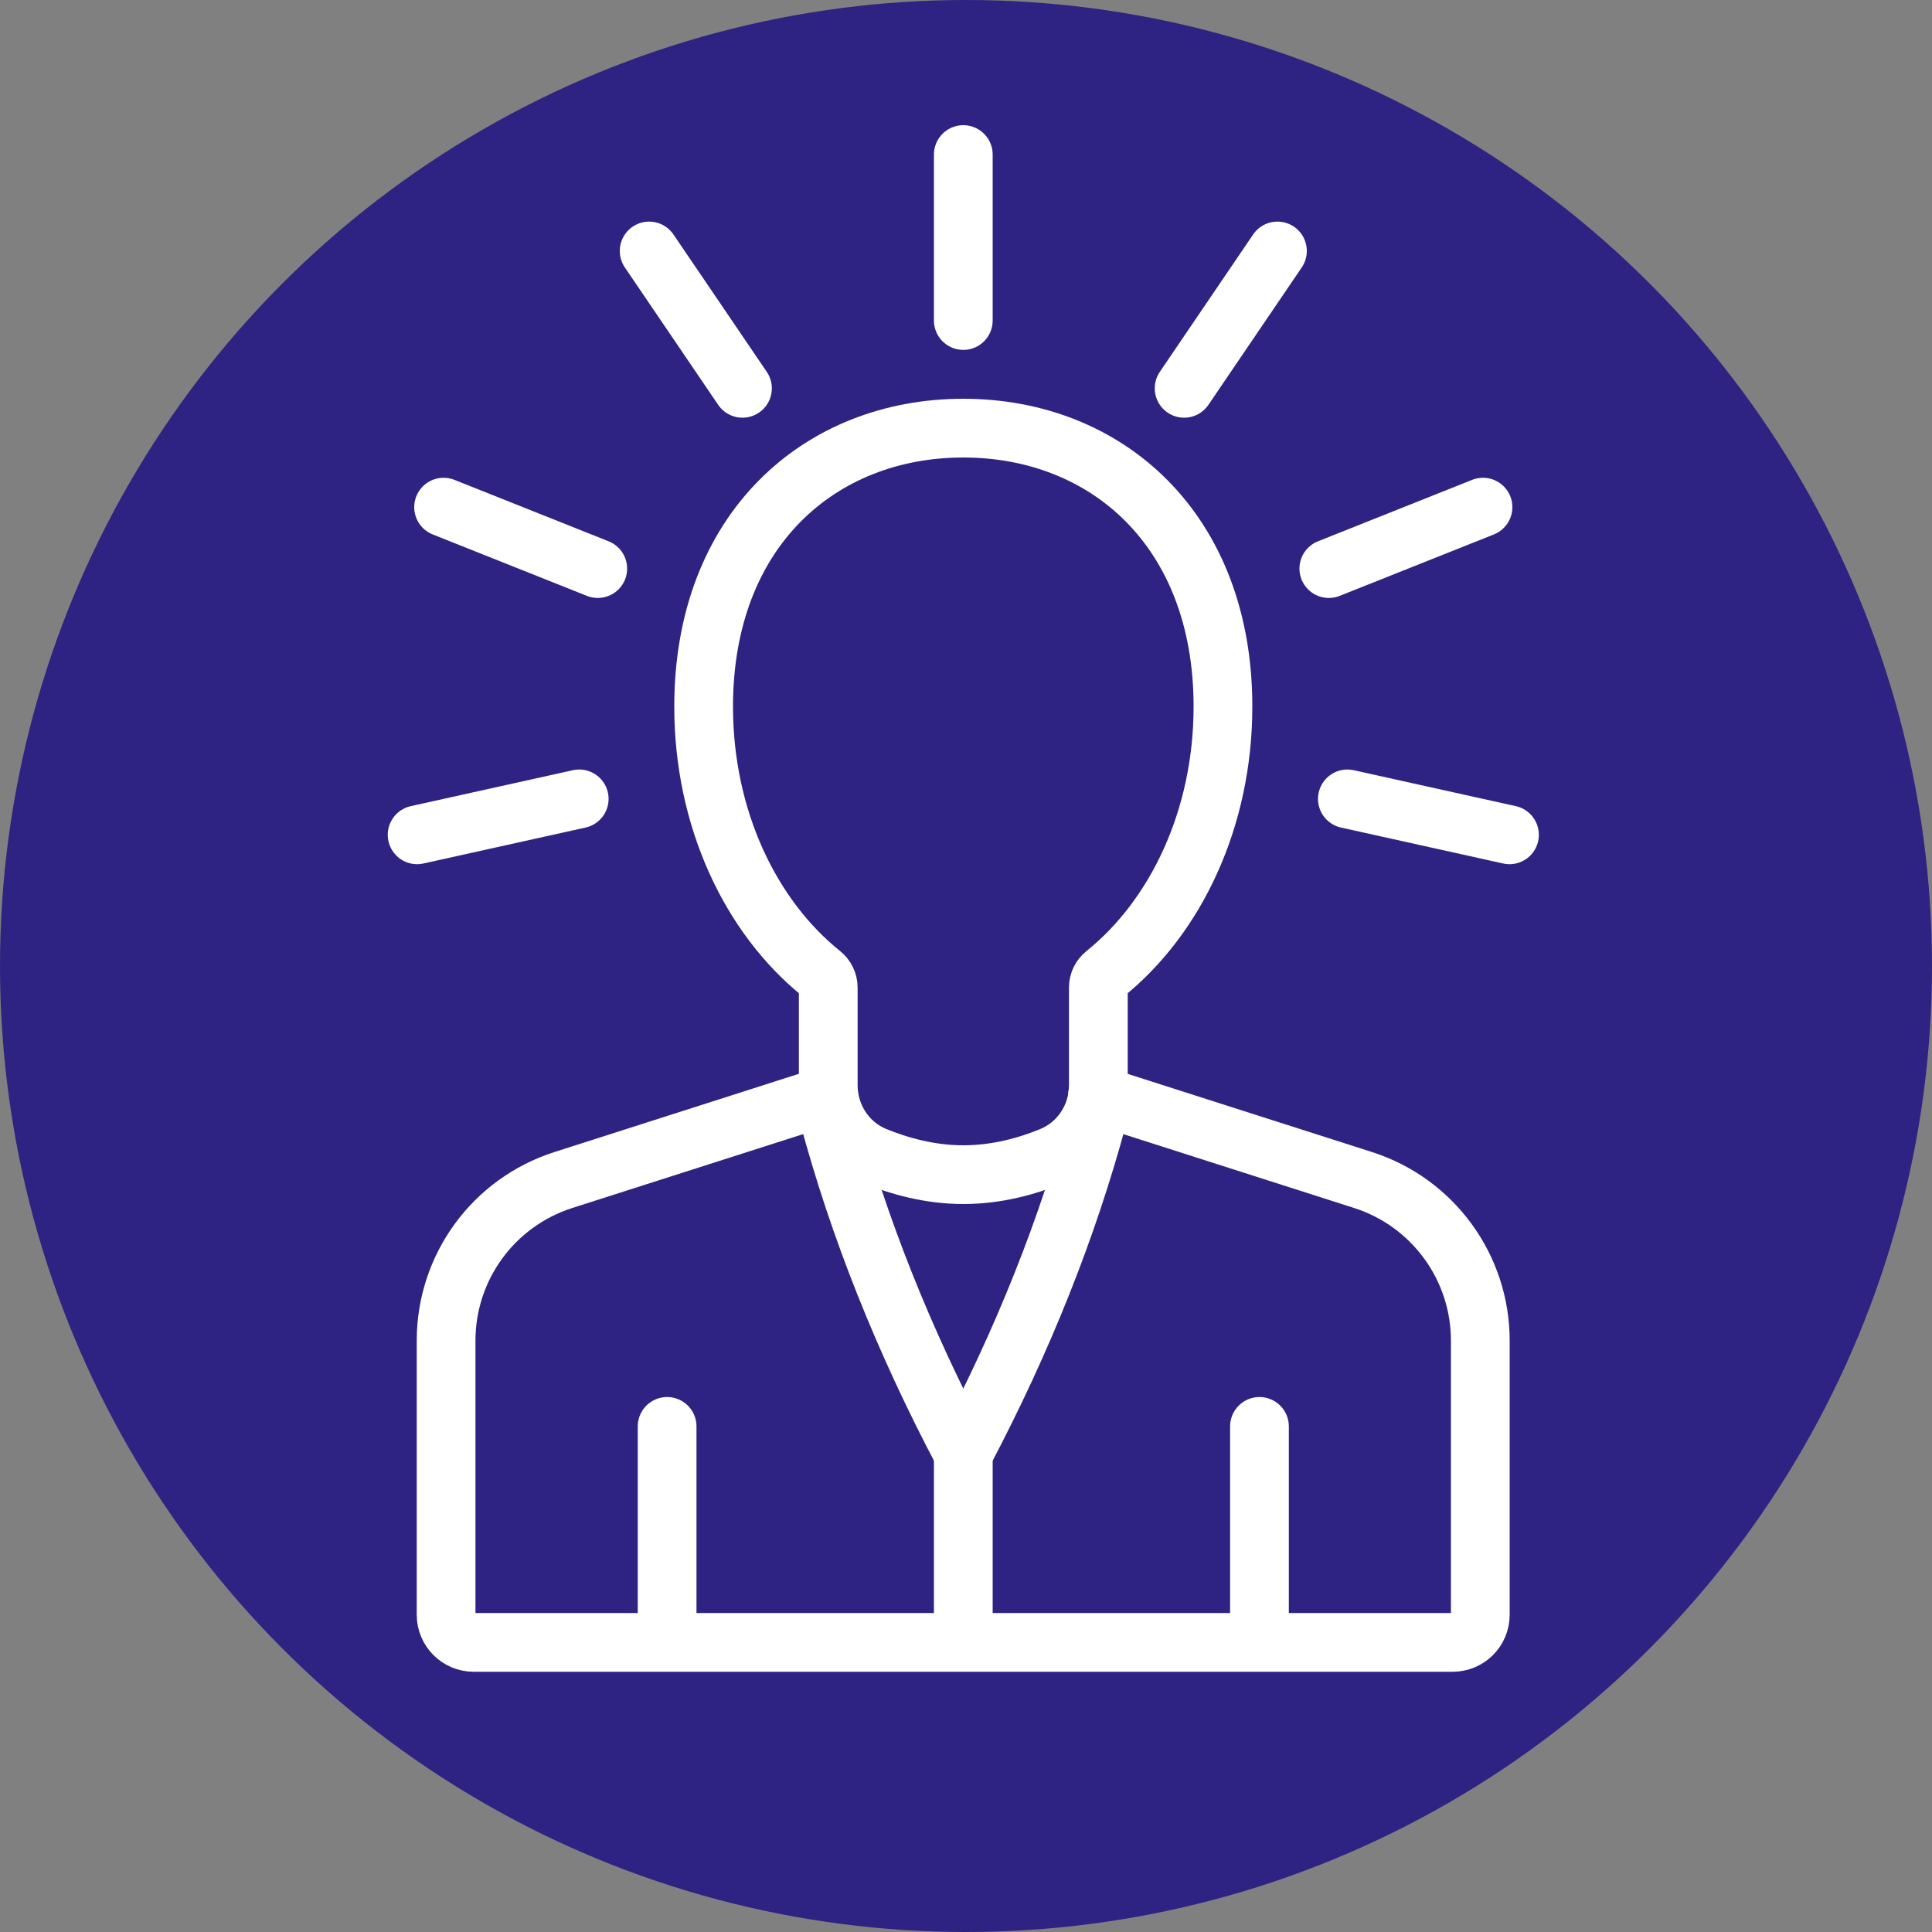 <?xml version="1.0" encoding="UTF-8"?> <svg xmlns="http://www.w3.org/2000/svg" id="Ebene_1" viewBox="0 0 100 100"><rect x="0" y="0" width="100" height="100" fill="#808080" stroke="none"/><defs><style>.cls-1{fill:#2e2382;}.cls-2{fill:none;stroke:#fff;stroke-linecap:round;stroke-miterlimit:10;stroke-width:3.04px;}</style></defs><circle class="cls-1" cx="50" cy="50" r="50"></circle><g id="Weiterbildung"><path class="cls-2" d="M42.87,56.69l-13.72,4.39c-3.61,1.16-6.06,4.51-6.06,8.31v14.19c0,.79.64,1.43,1.43,1.43h50.67c.79,0,1.43-.64,1.43-1.43v-14.19c0-3.79-2.45-7.15-6.06-8.31l-13.75-4.4"></path><path class="cls-2" d="M63.3,36.57c0-9.14-6.02-14.41-13.44-14.41s-13.44,5.27-13.44,14.41c0,5.8,2.43,10.89,6.11,13.84.21.17.34.43.34.7v5.06c0,1.6.94,3.06,2.42,3.67,1.22.5,2.81.96,4.57.96s3.33-.45,4.55-.95c1.49-.61,2.44-2.07,2.44-3.68v-5.06c0-.28.13-.53.34-.7,3.67-2.95,6.11-8.04,6.11-13.84Z"></path><line class="cls-2" x1="34.53" y1="85" x2="34.53" y2="73.83"></line><line class="cls-2" x1="65.19" y1="85" x2="65.19" y2="73.83"></line><path class="cls-2" d="M42.87,57.68c1.57,5.85,3.9,11.7,6.99,17.55"></path><path class="cls-2" d="M56.85,57.68c-1.57,5.85-3.9,11.7-6.99,17.55"></path><line class="cls-2" x1="49.86" y1="75.23" x2="49.86" y2="85"></line><line class="cls-2" x1="49.86" y1="16.59" x2="49.86" y2="8"></line><line class="cls-2" x1="38.43" y1="20.1" x2="33.6" y2="12.99"></line><line class="cls-2" x1="30.94" y1="29.43" x2="22.96" y2="26.25"></line><line class="cls-2" x1="29.98" y1="41.35" x2="21.59" y2="43.21"></line><line class="cls-2" x1="61.29" y1="20.1" x2="66.12" y2="12.99"></line><line class="cls-2" x1="68.78" y1="29.43" x2="76.76" y2="26.25"></line><line class="cls-2" x1="69.74" y1="41.35" x2="78.13" y2="43.21"></line></g></svg> 